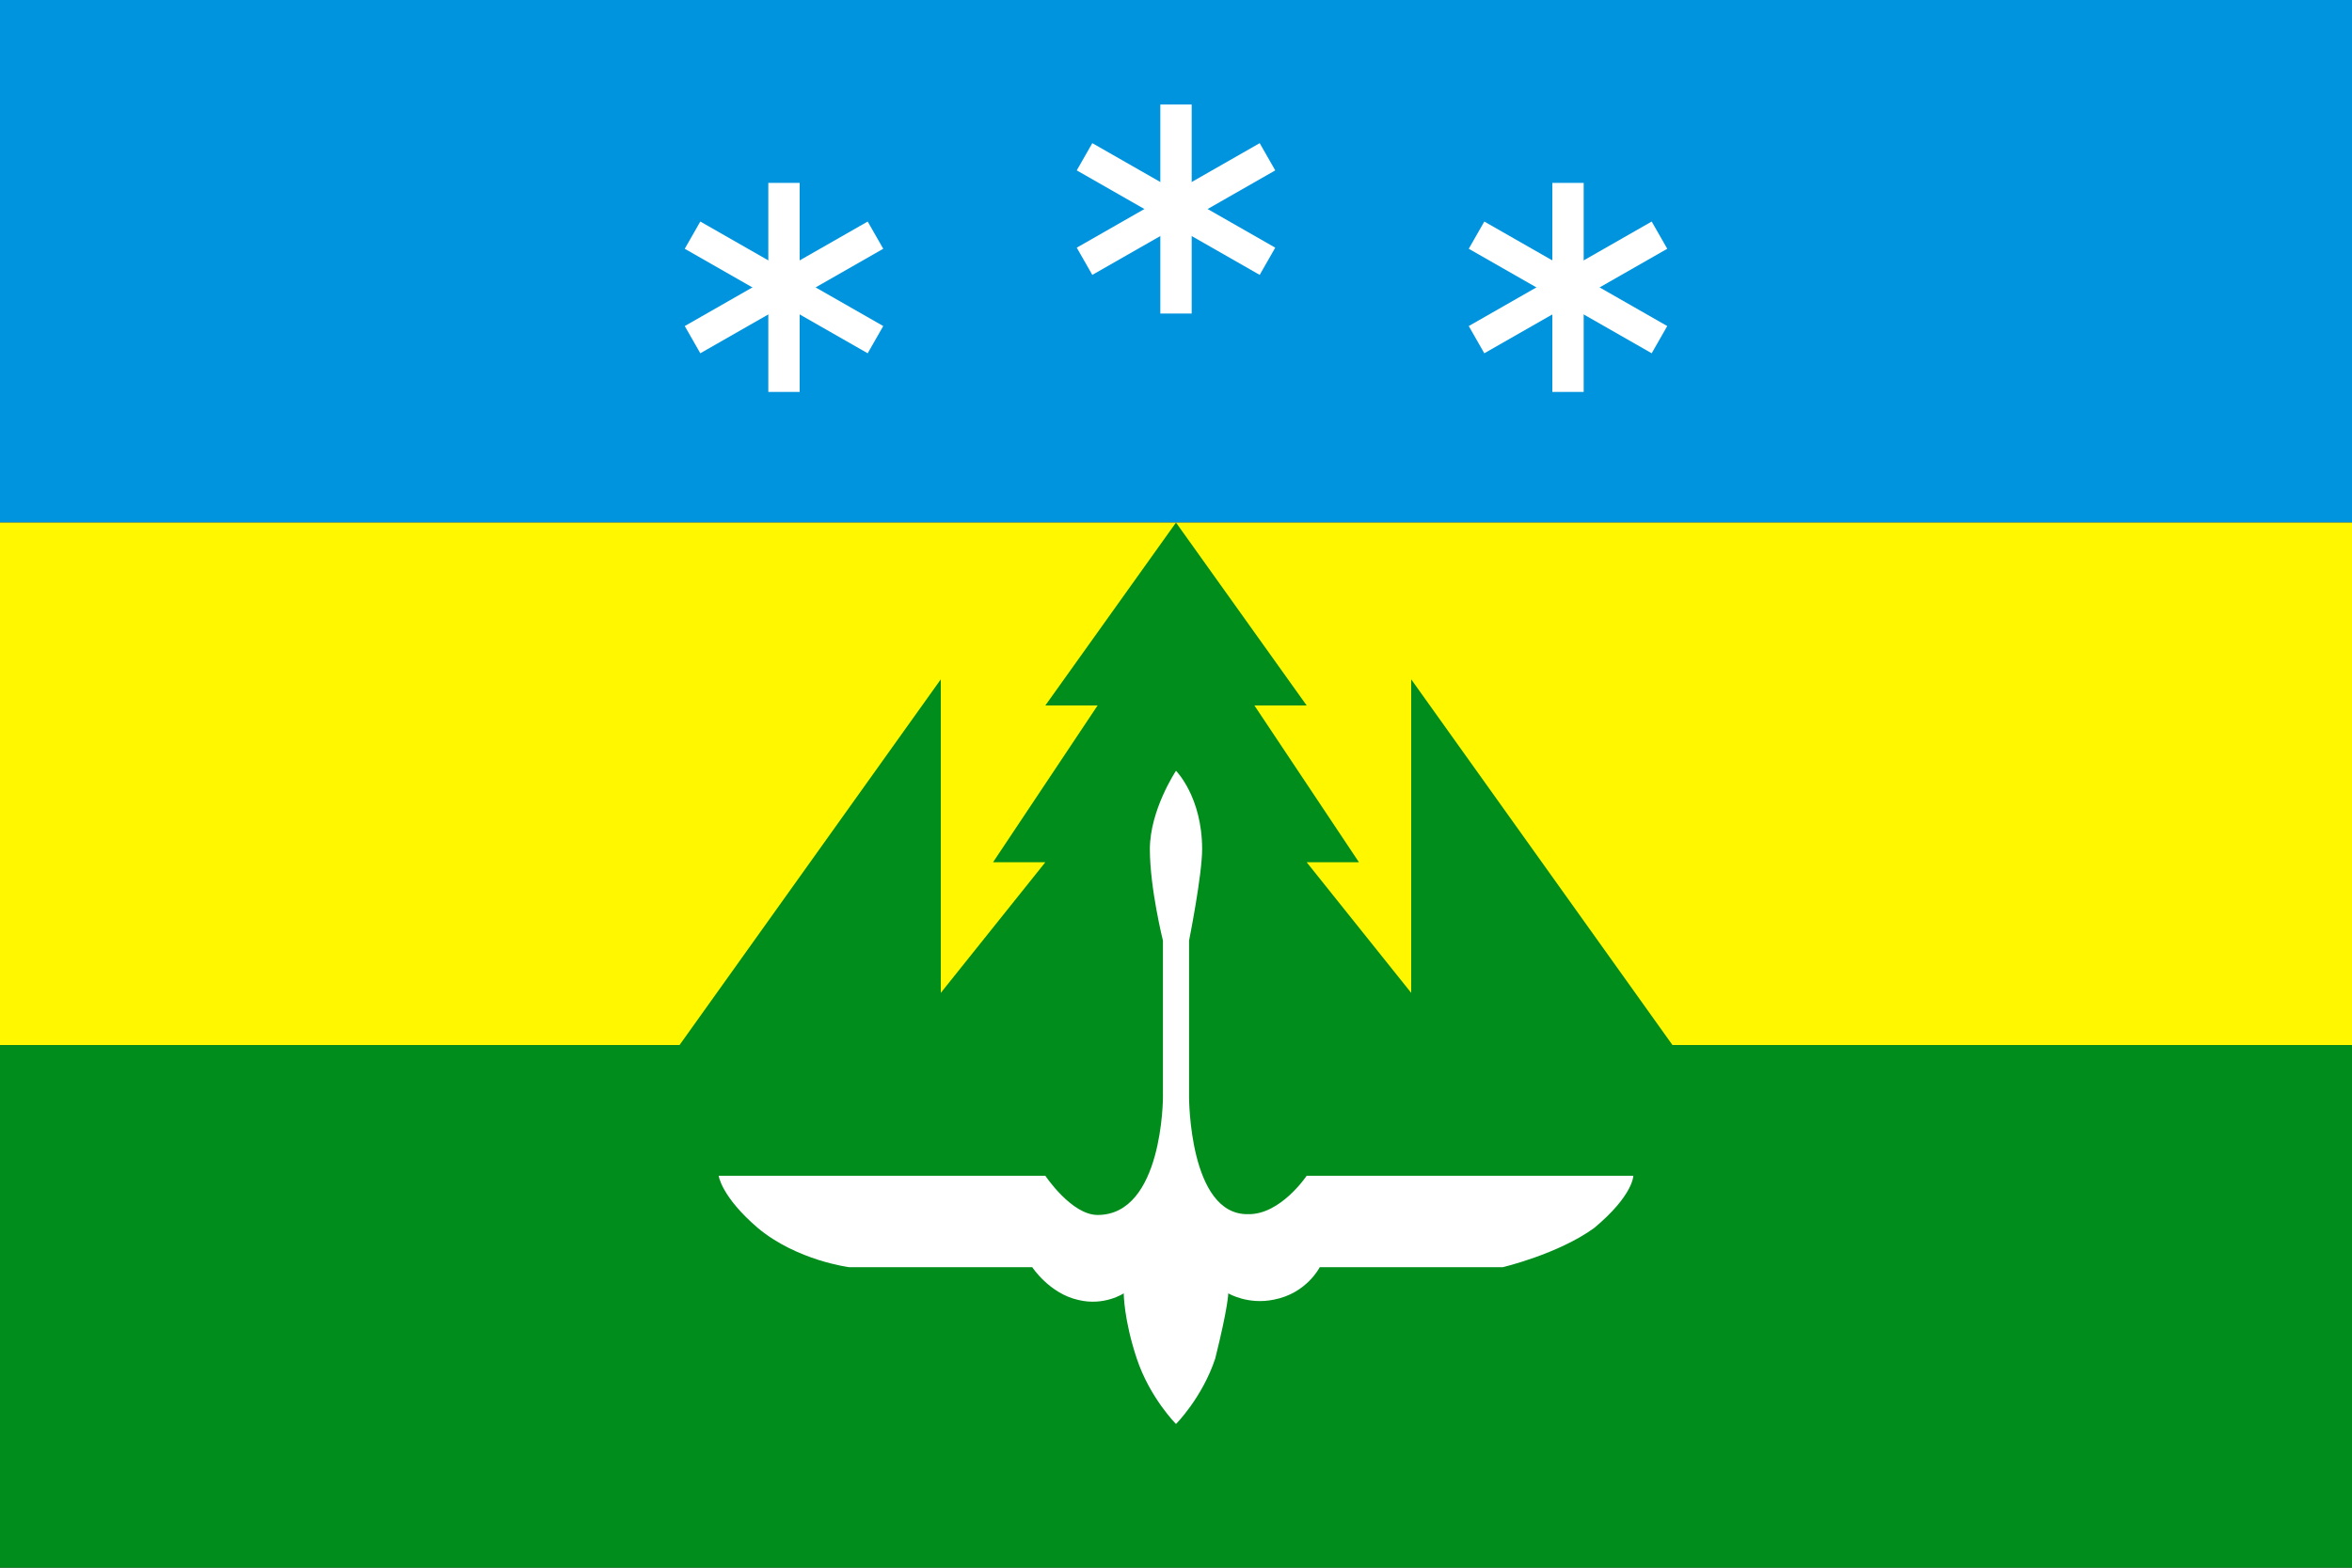 <?xml version="1.0" encoding="utf-8"?><svg xmlns="http://www.w3.org/2000/svg" viewBox="0 0 9 6" width="1800" height="1200"><rect x="0" y="0" width="9" height="6" fill="#333333" stroke="none"/><rect fill="#0094DE" y="0" width="9" height="2"/><rect fill="#FFF700" y="2" width="9" height="2"/><rect fill="#008D1B" y="4" width="9" height="2"/><polygon fill="#008D1B" points="2.6,4 3.6,2.6 3.6,3.8 4,3.3 3.8,3.3 4.2,2.7 4,2.7 4.5,2 5,2.7 4.8,2.7 5.2,3.3 5,3.3 5.4,3.8 5.4,2.6 6.4,4 6.4,4.2 2.6,4.2 "/><line stroke="#FFF" stroke-width="0.12" x1="4.5" y1="0.4" x2="4.5" y2="1.2"/><line stroke="#FFF" stroke-width="0.12" x1="4.85" y1="0.6" x2="4.15" y2="1"/><line stroke="#FFF" stroke-width="0.12" x1="4.15" y1="0.6" x2="4.85" y2="1"/><line stroke="#FFF" stroke-width="0.12" x1="6" y1="0.7" x2="6" y2="1.5"/><line stroke="#FFF" stroke-width="0.12" x1="6.35" y1="0.9" x2="5.65" y2="1.3"/><line stroke="#FFF" stroke-width="0.12" x1="5.65" y1="0.9" x2="6.35" y2="1.3"/><line stroke="#FFF" stroke-width="0.12" x1="3" y1="0.7" x2="3" y2="1.5"/><line stroke="#FFF" stroke-width="0.12" x1="3.35" y1="0.9" x2="2.65" y2="1.3"/><line stroke="#FFF" stroke-width="0.12" x1="2.65" y1="0.9" x2="3.35" y2="1.3"/><path fill="#FFF" d="M4.5,2.95c0,0-0.1,0.15-0.1,0.3c0,0.15,0.05,0.35,0.05,0.35V4.2c0,0,0,0.45-0.25,0.45	C4.1,4.65,4,4.5,4,4.5H2.75c0,0,0.01,0.08,0.15,0.2C3.05,4.825,3.25,4.85,3.25,4.85h0.7c0,0,0.065,0.1,0.175,0.125	C4.225,5,4.3,4.95,4.3,4.95S4.3,5.05,4.35,5.2C4.4,5.35,4.5,5.45,4.5,5.45S4.6,5.35,4.65,5.2	C4.7,5,4.7,4.95,4.7,4.95s0.075,0.045,0.175,0.024C5,4.95,5.05,4.85,5.05,4.85h0.7c0,0,0.212-0.05,0.35-0.15	c0.15-0.125,0.15-0.2,0.15-0.2H5c0,0-0.1,0.15-0.225,0.147C4.55,4.65,4.55,4.2,4.55,4.2V3.6c0,0,0.05-0.25,0.05-0.35	C4.6,3.05,4.5,2.95,4.5,2.95z"/></svg>